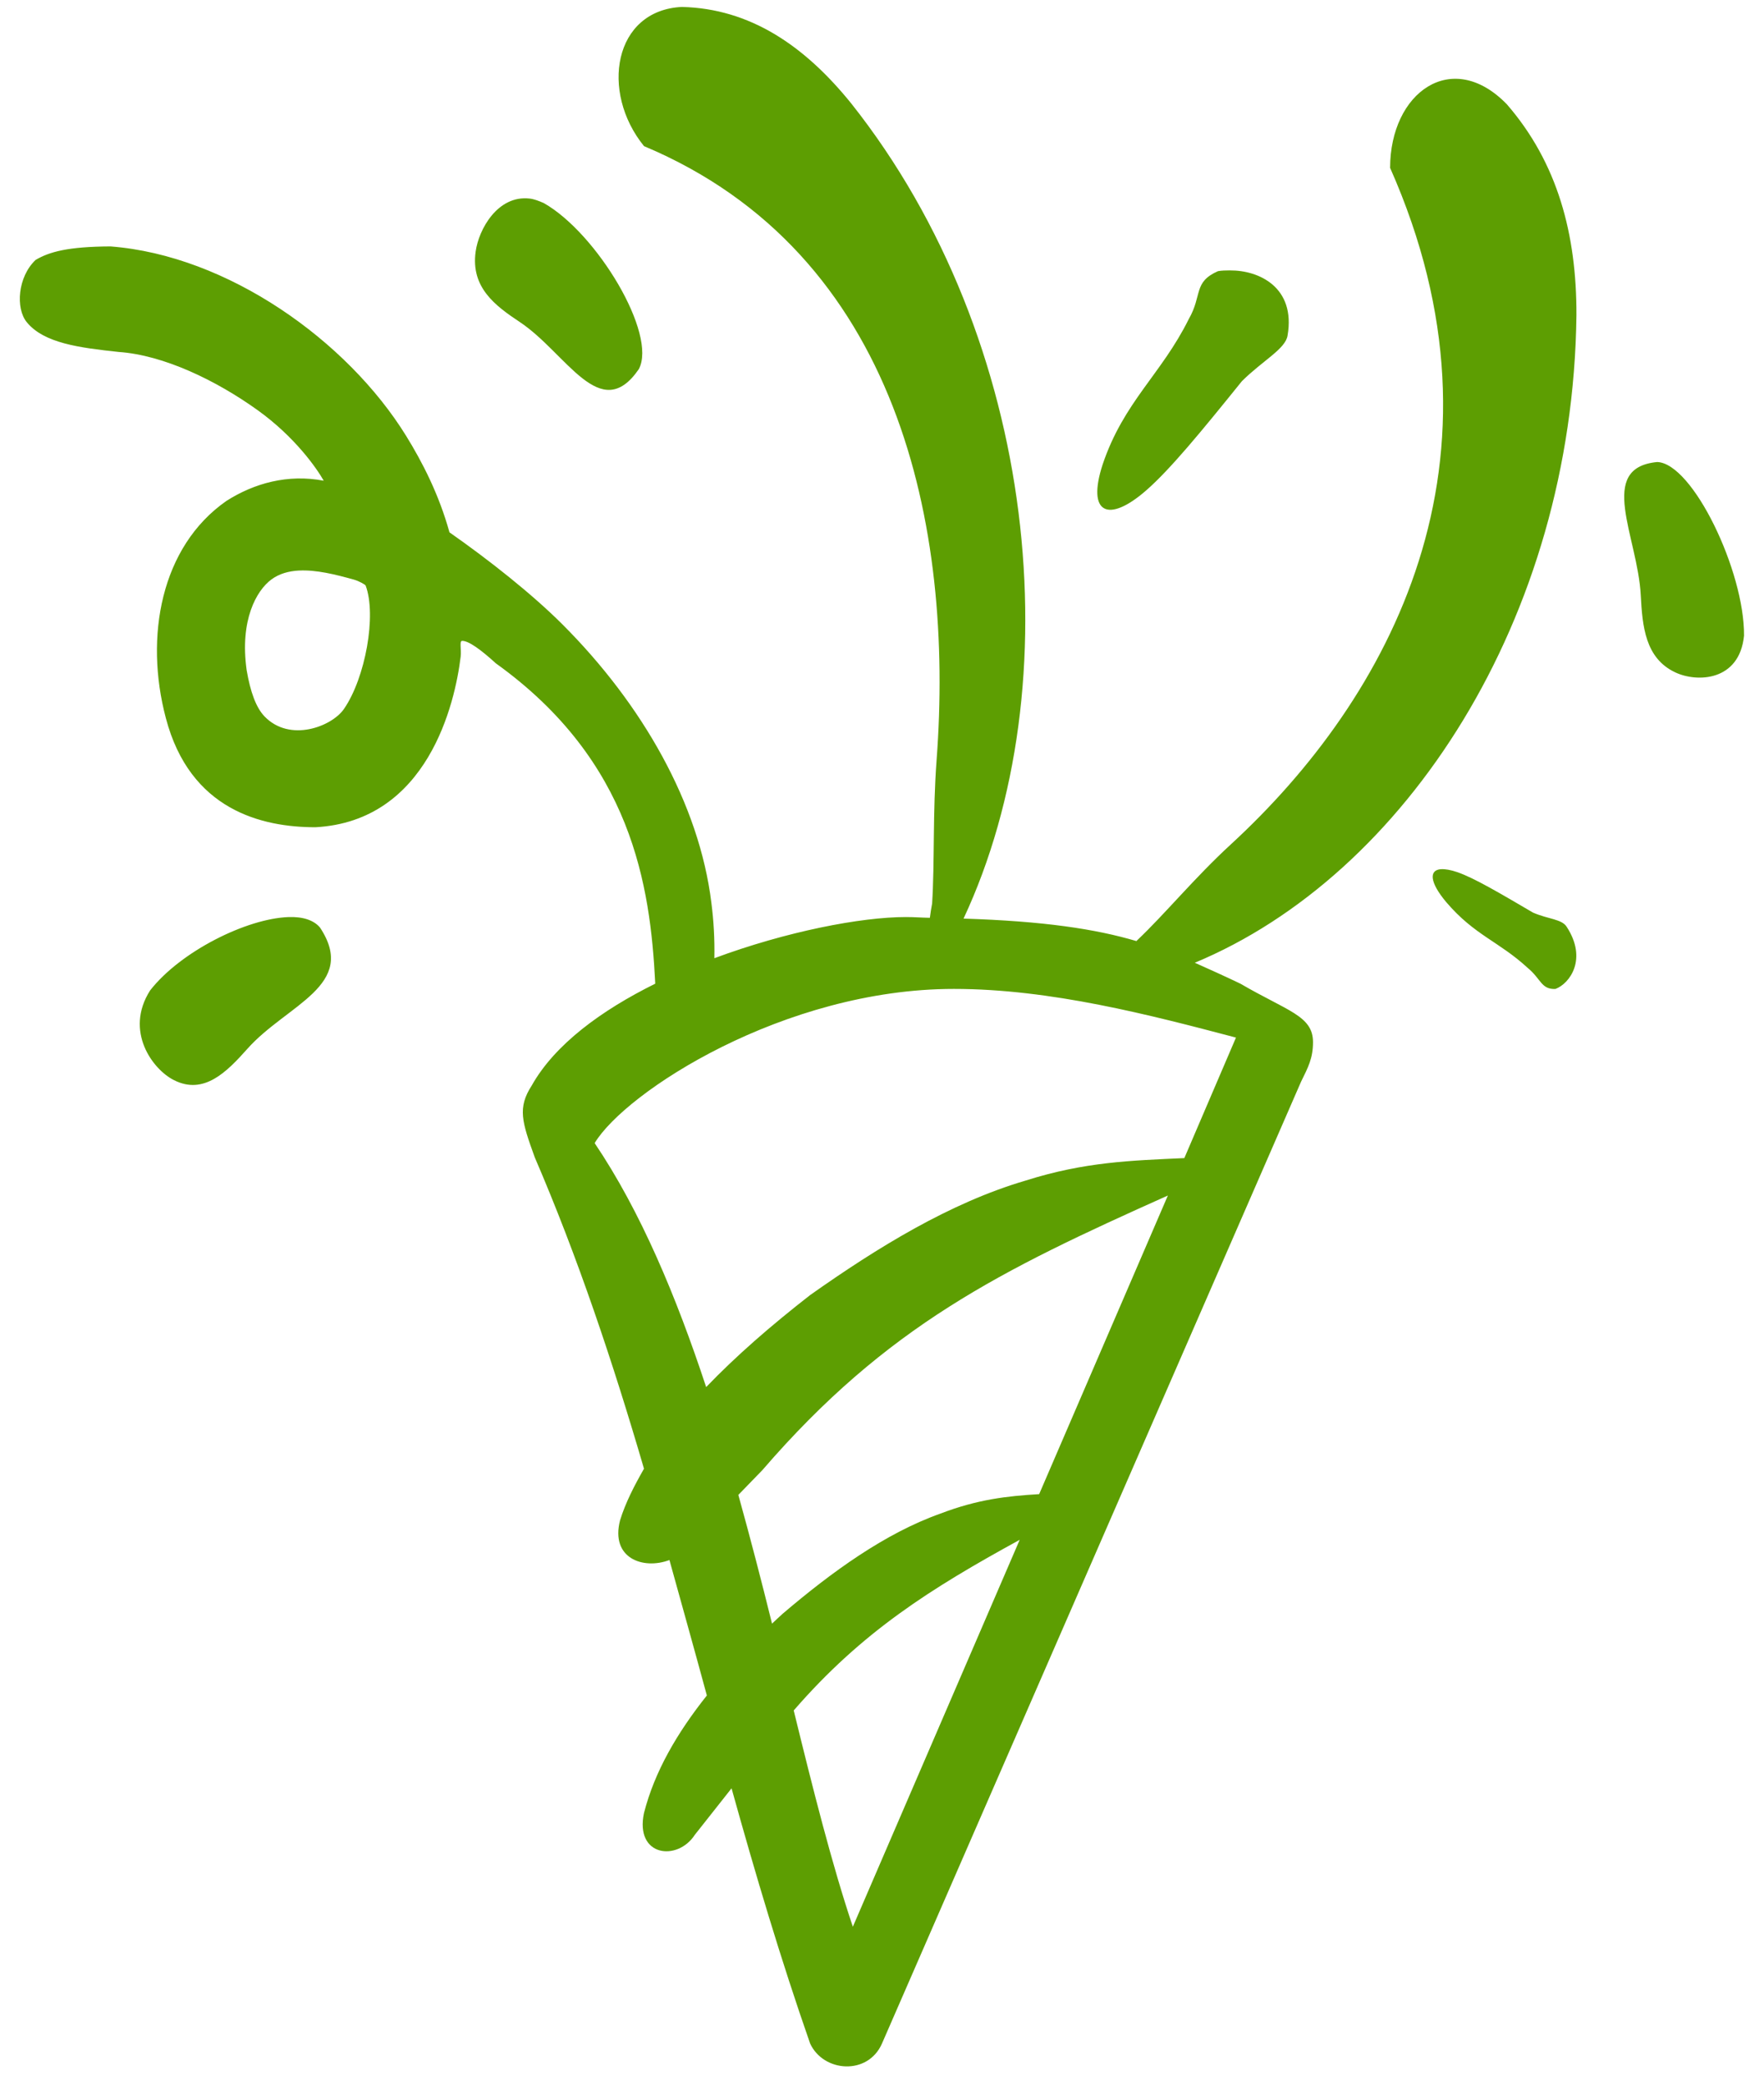 <svg xmlns="http://www.w3.org/2000/svg" width="66" height="78" viewBox="0 0 66 78" fill="none"><path d="M25.524 0.259C22.954 0.374 22.445 3.438 24.096 5.468C33.653 9.482 35.697 19.741 35.043 28.431C34.895 30.401 34.973 32.257 34.875 33.808C34.845 33.974 34.812 34.157 34.791 34.34C34.483 34.336 34.226 34.312 33.895 34.312C32.215 34.312 29.423 34.851 26.728 35.852C26.742 35.143 26.703 34.449 26.616 33.779C26.159 30.065 24.025 26.343 21.044 23.362C19.904 22.223 18.297 20.953 16.817 19.918C16.423 18.498 15.808 17.301 15.193 16.305C12.995 12.749 8.522 9.557 4.133 9.22C2.547 9.228 1.849 9.42 1.333 9.725C0.658 10.364 0.583 11.537 0.997 12.049C1.638 12.843 2.975 13.011 4.441 13.169C6.12 13.284 8.091 14.233 9.648 15.353C11.035 16.351 11.848 17.518 12.112 17.986C10.768 17.731 9.513 18.079 8.472 18.742C6.017 20.454 5.4 23.826 6.204 26.863C7.108 30.312 9.8 30.952 11.804 30.952C16.011 30.722 17.026 26.311 17.236 24.567C17.269 24.291 17.178 23.981 17.292 23.979C17.537 23.975 17.998 24.314 18.552 24.819C23.646 28.475 24.334 33.135 24.516 36.805C22.503 37.802 20.76 39.076 19.896 40.614C19.355 41.451 19.528 41.975 20.008 43.303C21.617 47.038 22.926 50.953 24.095 54.953C23.734 55.585 23.403 56.223 23.199 56.885C22.834 58.304 24.062 58.742 25.047 58.37C25.514 60.054 25.988 61.744 26.447 63.438C25.328 64.846 24.491 66.287 24.095 67.835C23.748 69.471 25.352 69.653 25.999 68.648L27.371 66.911C28.266 70.131 29.216 73.323 30.311 76.461C30.811 77.538 32.471 77.663 32.999 76.461L48.678 40.475C48.943 39.936 49.126 39.596 49.126 38.991C49.126 38.007 48.174 37.834 46.411 36.806C45.804 36.515 45.264 36.273 44.703 36.022C52.58 32.744 58.848 23.157 58.982 11.798C58.992 8.762 58.279 6.095 56.378 3.901C54.324 1.786 52.011 3.461 52.011 6.281C56.864 17.23 52.006 26.118 46.047 31.598C44.696 32.84 43.596 34.189 42.547 35.182C42.536 35.189 42.529 35.203 42.519 35.211C40.984 34.757 39.045 34.465 36.051 34.37C40.128 25.655 38.857 12.711 31.851 3.873C30.08 1.678 28.04 0.325 25.524 0.26L25.524 0.259ZM19.812 7.429C18.625 7.296 17.91 8.576 17.796 9.417C17.611 10.757 18.525 11.436 19.448 12.049C21.198 13.212 22.457 15.91 23.9 13.814C24.601 12.509 22.341 8.729 20.344 7.597C20.156 7.515 19.982 7.448 19.813 7.429L19.812 7.429ZM46.019 10.117C45.864 10.118 45.706 10.12 45.57 10.146C44.638 10.558 44.992 11.044 44.478 11.938C43.455 14.003 42.048 15.029 41.258 17.371C40.649 19.234 41.473 19.581 42.882 18.351C43.787 17.562 44.964 16.124 46.466 14.262C47.241 13.492 48.1 13.053 48.174 12.554C48.485 10.744 47.098 10.109 46.018 10.118L46.019 10.117ZM62.005 17.287C59.727 17.503 61.274 20.073 61.389 22.272C61.45 23.431 61.553 24.625 62.677 25.156C63.483 25.541 65.081 25.499 65.253 23.784C65.273 21.376 63.334 17.332 62.005 17.287L62.005 17.287ZM11.188 21.348C11.83 21.314 12.552 21.495 13.232 21.684C13.433 21.739 13.667 21.875 13.68 21.908C14.096 23.011 13.673 25.362 12.868 26.528C12.415 27.185 10.847 27.789 9.9 26.808C9.582 26.48 9.367 25.89 9.228 25.072C8.966 23.196 9.598 22.094 10.152 21.683C10.445 21.465 10.802 21.367 11.188 21.347L11.188 21.348ZM53.914 32.521C53.462 32.553 53.485 33.008 54.111 33.754C55.169 34.996 56.085 35.224 57.162 36.218C57.66 36.627 57.662 37.028 58.199 37.002C58.737 36.799 59.402 35.881 58.618 34.678C58.435 34.385 57.934 34.396 57.358 34.146C56.132 33.428 55.169 32.856 54.53 32.634C54.282 32.548 54.065 32.511 53.914 32.522L53.914 32.521ZM10.797 34.313C9.227 34.367 6.756 35.598 5.617 37.057C4.645 38.581 5.713 40.02 6.514 40.417C7.627 40.976 8.478 40.117 9.257 39.241C10.736 37.581 13.407 36.872 11.973 34.705C11.737 34.423 11.32 34.294 10.797 34.313L10.797 34.313ZM35.689 37.001C39.31 37.001 43.029 37.975 46.244 38.822L44.312 43.331C42.306 43.424 40.588 43.471 38.377 44.171C35.543 45.003 32.827 46.679 30.313 48.455C28.846 49.597 27.535 50.738 26.421 51.899C25.302 48.509 23.971 45.325 22.249 42.77C23.398 40.858 29.331 37.001 35.689 37.001L35.689 37.001ZM43.696 44.731L38.88 55.905C37.67 55.976 36.569 56.103 35.185 56.633C33.114 57.368 31.114 58.818 29.277 60.385C29.145 60.51 29.014 60.625 28.885 60.749C28.49 59.152 28.071 57.538 27.625 55.933L28.522 55.008C33.188 49.602 37.44 47.532 43.697 44.731L43.696 44.731ZM38.152 57.613L31.909 72.091C31.126 69.759 30.42 66.953 29.697 63.998C32.253 61.051 34.82 59.438 38.153 57.613H38.152Z" fill="#5D9E02"></path></svg>